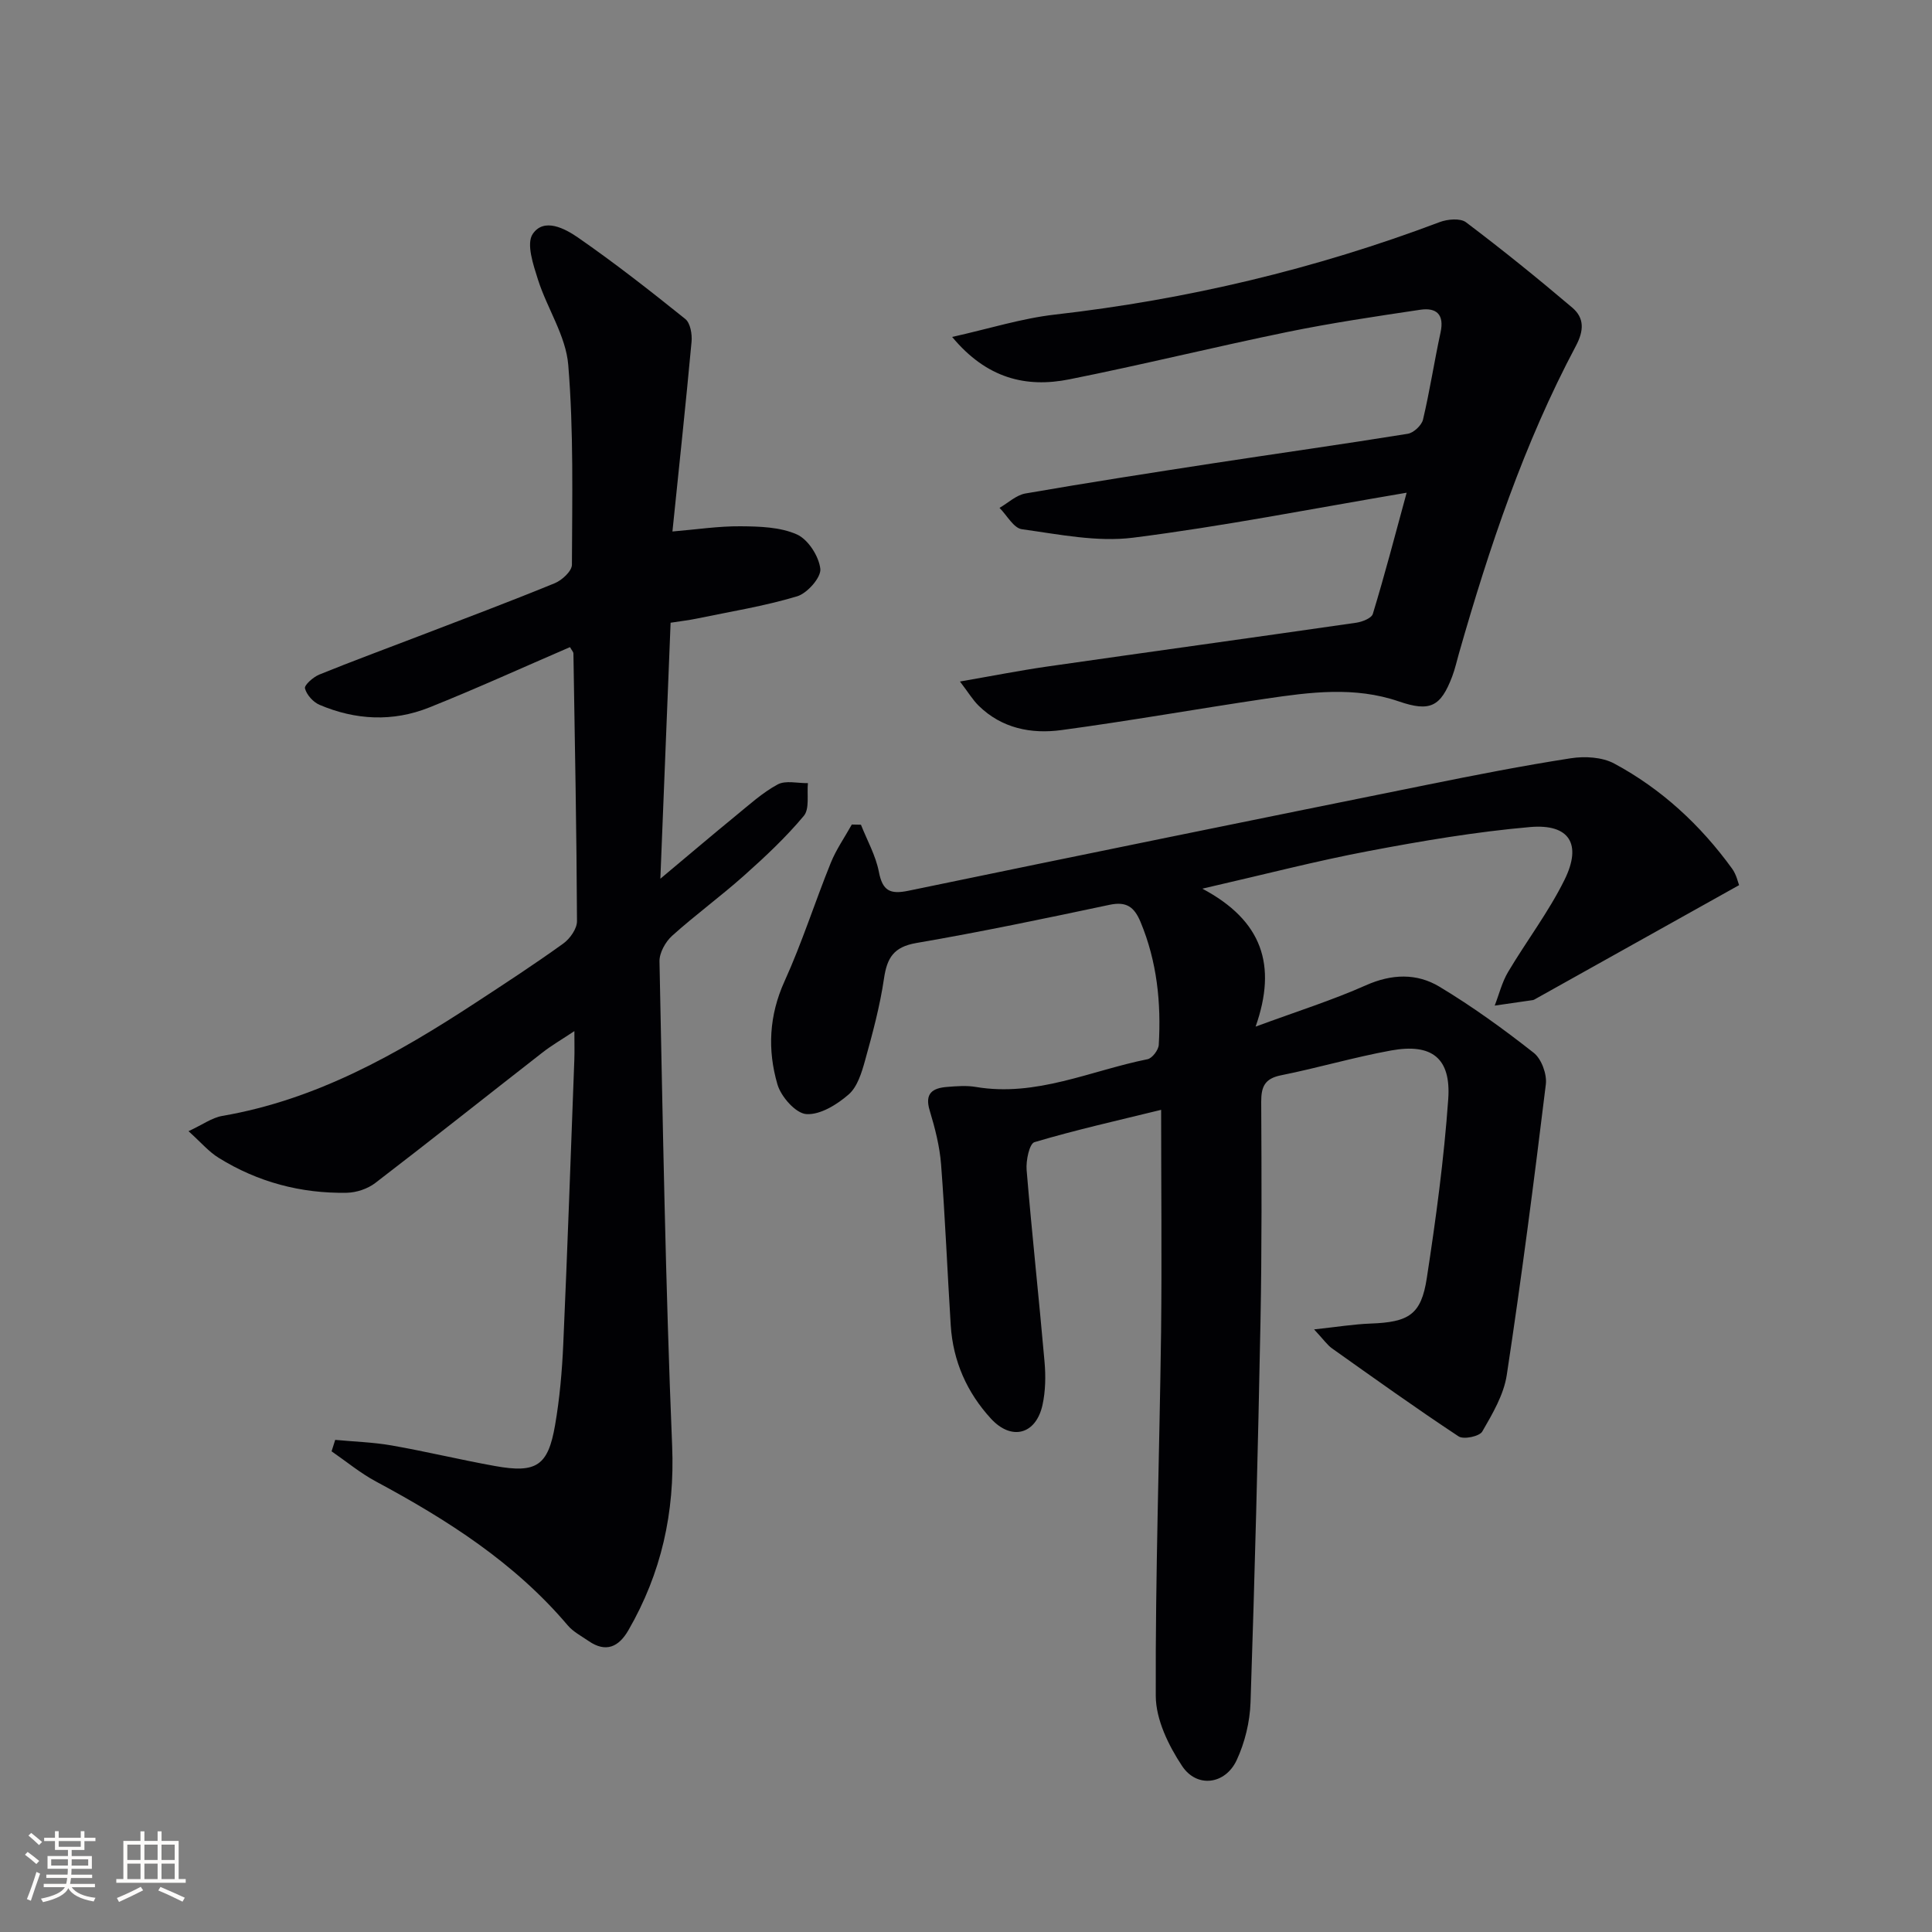 <svg enable-background="new 0 0 400 400" viewBox="0 0 400 400" xmlns="http://www.w3.org/2000/svg"><rect x="0" y="0" width="400" height="400" fill="#808080" stroke="none"/><g fill="#010104"><path d="m240.4 229.78c-8.96 2.2-17.68 4.15-26.22 6.69-1.06.31-1.79 3.82-1.63 5.76 1.1 13.25 2.55 26.47 3.71 39.71.26 2.95.21 6.06-.42 8.94-1.35 6.11-6.4 7.48-10.67 2.84-4.97-5.41-7.86-11.91-8.33-19.32-.7-11.11-1.15-22.23-2-33.32-.29-3.77-1.26-7.53-2.36-11.17-1.08-3.55.6-4.63 3.56-4.87 1.99-.16 4.05-.33 5.99 0 12.51 2.12 23.78-3.38 35.55-5.74.97-.19 2.27-1.91 2.33-2.98.51-8.71-.36-17.24-3.77-25.43-1.3-3.11-2.9-4.3-6.41-3.56-13.3 2.82-26.62 5.61-40.02 7.91-4.69.81-6.06 3.07-6.69 7.36-.84 5.72-2.36 11.35-3.91 16.93-.7 2.52-1.59 5.49-3.41 7.07-2.4 2.09-5.9 4.26-8.76 4.06-2.2-.15-5.24-3.6-5.98-6.15-2.08-7.12-1.75-14.26 1.47-21.35 3.62-7.97 6.28-16.38 9.57-24.51 1.12-2.78 2.89-5.3 4.36-7.94.63.01 1.26.03 1.89.04 1.28 3.24 3.06 6.38 3.71 9.75.76 3.94 2.32 4.71 6.12 3.92 35.74-7.41 71.51-14.69 107.29-21.92 9.92-2.01 19.85-3.96 29.85-5.51 2.91-.45 6.5-.25 9 1.1 9.8 5.27 17.85 12.73 24.39 21.75.91 1.25 1.24 2.91 1.45 3.42-14.45 8.08-28.32 15.83-42.2 23.58-.15.08-.3.18-.45.21-2.65.39-5.3.77-7.95 1.15.91-2.33 1.51-4.84 2.77-6.96 3.81-6.41 8.39-12.41 11.68-19.07 3.67-7.42 1.02-11.64-7.11-10.94-11.21.98-22.37 2.87-33.44 4.97-10.87 2.05-21.59 4.85-34.43 7.79 12.42 6.6 15.51 15.84 11.03 28.56 8.68-3.2 15.93-5.48 22.82-8.55 5.34-2.38 10.54-2.55 15.25.29 6.8 4.09 13.28 8.78 19.52 13.69 1.6 1.26 2.75 4.42 2.5 6.51-2.45 20.1-5.05 40.18-8.09 60.19-.62 4.09-2.95 8.03-5.07 11.7-.58 1.01-3.86 1.7-4.9 1.01-8.87-5.86-17.51-12.05-26.18-18.2-1.02-.72-1.77-1.84-3.74-3.95 4.73-.51 8.2-1.08 11.68-1.21 7.91-.29 10.49-1.81 11.65-9.39 1.89-12.29 3.56-24.66 4.44-37.06.61-8.52-3.39-11.62-11.83-10.09-7.66 1.39-15.16 3.61-22.8 5.14-3.36.68-4.1 2.35-4.09 5.51.08 15.16.14 30.33-.15 45.49-.51 26.29-1.18 52.57-2.06 78.85-.14 4.03-1.17 8.29-2.87 11.94-2.36 5.06-8.24 5.83-11.3 1.21-2.81-4.23-5.43-9.61-5.45-14.49-.1-25.13.77-50.25 1.1-75.39.17-15.09.01-30.2.01-45.97z"/><path d="m139.22 110.04c4.95-.41 9.53-1.12 14.11-1.08 3.93.03 8.2.15 11.66 1.69 2.33 1.04 4.55 4.51 4.85 7.12.2 1.77-2.7 5.06-4.8 5.69-6.79 2.04-13.85 3.17-20.82 4.62-1.59.33-3.22.51-5.38.85-.69 17.31-1.38 34.34-2.12 53 5.99-5.01 10.72-9.04 15.54-12.98 2.83-2.31 5.58-4.83 8.75-6.54 1.65-.89 4.15-.23 6.26-.27-.23 2.3.38 5.31-.85 6.78-3.72 4.45-8 8.46-12.34 12.33-4.84 4.32-10.11 8.16-14.93 12.5-1.38 1.25-2.65 3.53-2.61 5.31.69 33.44 1.24 66.89 2.62 100.3.57 13.82-2.24 26.35-9.06 38.17-1.98 3.43-4.63 4.71-8.23 2.23-1.49-1.03-3.2-1.91-4.34-3.26-10.98-12.96-24.95-21.86-39.71-29.78-3.24-1.74-6.12-4.14-9.17-6.24.25-.79.5-1.58.75-2.37 3.89.37 7.82.48 11.66 1.15 7.18 1.26 14.28 2.98 21.46 4.27 8.52 1.53 10.95-.04 12.4-8.46.96-5.54 1.45-11.19 1.7-16.82.87-19.61 1.55-39.24 2.29-58.86.06-1.63.01-3.26.01-5.91-2.66 1.77-4.75 2.98-6.63 4.45-11.54 8.99-22.99 18.1-34.6 27-1.58 1.21-3.9 1.98-5.89 2.02-9.51.17-18.44-2.21-26.54-7.24-2.04-1.26-3.66-3.2-6.23-5.51 2.9-1.34 4.85-2.79 6.98-3.16 19.48-3.34 36.19-12.79 52.4-23.4 6.13-4.01 12.27-8.01 18.21-12.29 1.39-1 2.85-3.07 2.84-4.64-.08-18.48-.44-36.96-.74-55.44 0-.27-.28-.53-.71-1.29-9.68 4.17-19.32 8.57-29.15 12.5-7.53 3.01-15.25 2.62-22.7-.55-1.32-.56-2.68-2.08-3.02-3.41-.17-.68 1.71-2.34 2.95-2.85 6.76-2.75 13.62-5.27 20.44-7.89 9.46-3.63 18.95-7.19 28.32-11.03 1.51-.62 3.56-2.51 3.56-3.83.05-13.8.37-27.65-.76-41.37-.49-6.01-4.37-11.69-6.27-17.66-.97-3.06-2.45-7.42-1.09-9.44 2.33-3.46 6.69-1.13 9.39.74 7.63 5.29 14.96 11.03 22.2 16.85 1.05.84 1.44 3.15 1.3 4.7-1.19 12.9-2.57 25.74-3.96 39.3z"/><path d="m291.23 102.01c-19.62 3.32-38.03 6.96-56.61 9.31-7.51.95-15.41-.7-23.05-1.75-1.71-.23-3.09-2.88-4.63-4.42 1.78-1.03 3.46-2.65 5.36-2.98 12.91-2.24 25.86-4.25 38.81-6.24 13.45-2.06 26.92-3.95 40.35-6.12 1.22-.2 2.87-1.74 3.16-2.94 1.41-5.96 2.33-12.05 3.63-18.04.82-3.75-.88-5.19-4.19-4.7-9.18 1.37-18.37 2.73-27.46 4.59-15.11 3.1-30.09 6.8-45.22 9.82-8.97 1.79-17.1-.18-24.25-8.78 7.68-1.71 14.41-3.85 21.29-4.63 27.35-3.12 53.88-9.42 79.63-19.14 1.63-.62 4.29-.86 5.47.03 7.51 5.67 14.84 11.59 22.01 17.68 2.49 2.12 2.45 4.71.73 7.94-10.73 20.18-17.94 41.74-24.2 63.64-.46 1.6-.81 3.23-1.4 4.78-2.38 6.27-4.58 7.38-11.05 5.16-9.18-3.15-18.41-1.91-27.62-.55-14.1 2.09-28.14 4.59-42.26 6.49-6.23.84-12.33-.36-17.11-5.05-1.22-1.2-2.12-2.72-3.87-5.01 6.7-1.16 12.32-2.27 17.99-3.09 21.34-3.06 42.7-6 64.04-9.08 1.25-.18 3.18-.93 3.45-1.83 2.45-8.04 4.57-16.16 7-25.09z"/></g><path d="m5.17 384 .55-.58c.85.61 1.65 1.24 2.4 1.87l-.59.64c-.83-.73-1.62-1.38-2.36-1.93m1.22 9.53-.82-.34c.71-1.76 1.37-3.64 1.98-5.63.24.13.5.25.76.36-.6 1.67-1.24 3.54-1.92 5.61m-.5-13.5.57-.54c.56.44 1.31 1.06 2.26 1.87l-.64.64c-.68-.66-1.41-1.32-2.19-1.97m3.25.46h2.24v-1.36h.77v1.36h4.57v-1.36h.76v1.36h2.28v.69h-2.28v1.84h-2.64v1.26h4.18v2.64h-4.21c0 .45-.02.86-.05 1.21h4.32v.69h-4.38c-.04.34-.1.75-.19 1.22h5.15v.69h-4.82c.87 1.19 2.51 1.92 4.93 2.19-.17.31-.3.57-.37.76-2.77-.49-4.52-1.41-5.26-2.76-.56 1.26-2.3 2.23-5.24 2.9-.12-.25-.26-.48-.43-.72 2.73-.55 4.38-1.34 4.96-2.38h-4.38v-.69h4.65c.1-.38.17-.79.21-1.22h-4.32v-.69h4.4c.03-.34.05-.75.05-1.21h-4.2v-2.64h4.23v-1.26h-2.69v-1.84h-2.24zm1.46 4.46v1.29h3.45c.01-.4.02-.57.01-.53v-.32-.45h-3.46zm1.55-2.59h4.57v-1.19h-4.57zm6.11 2.59h-3.42v.77c-.01.19-.01.37-.02.53h3.44z" fill="#fcfbfa"/><path d="m32.63 379.16h.82v1.98h3.54v7.89h1.46v.78h-14.37v-.78h1.46v-7.89h3.54v-1.98h.82v1.98h2.73zm-3.49 11.48.5.73c-1.61.82-3.28 1.63-5 2.41-.13-.27-.28-.55-.44-.82 1.75-.72 3.4-1.49 4.94-2.32m-2.78-5.55h2.73v-3.18h-2.73zm0 3.95h2.73v-3.2h-2.73zm3.54-3.95h2.73v-3.18h-2.73zm0 3.95h2.73v-3.2h-2.73zm7.89 4.68c-1.84-.92-3.51-1.7-5.02-2.32l.45-.73c1.89.8 3.57 1.55 5.04 2.23zm-1.62-11.81h-2.73v3.18h2.73zm-2.73 7.13h2.73v-3.2h-2.73z" fill="#fcfbfa"/></svg>
